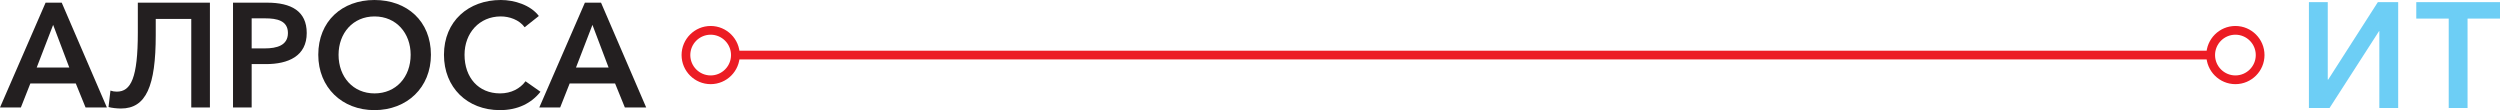 <?xml version="1.0" encoding="UTF-8"?>
<!DOCTYPE svg PUBLIC "-//W3C//DTD SVG 1.1//EN" "http://www.w3.org/Graphics/SVG/1.1/DTD/svg11.dtd">
<!-- Creator: CorelDRAW -->
<svg xmlns="http://www.w3.org/2000/svg" xml:space="preserve" width="207mm" height="9.119mm" version="1.1" style="shape-rendering:geometricPrecision; text-rendering:geometricPrecision; image-rendering:optimizeQuality; fill-rule:evenodd; clip-rule:evenodd"
viewBox="0 0 20666.79 910.44"
 xmlns:xlink="http://www.w3.org/1999/xlink"
 xmlns:xodm="http://www.corel.com/coreldraw/odm/2003">
 <defs>
  <style type="text/css">
   <![CDATA[
    .fil2 {fill:#231F20;fill-rule:nonzero}
    .fil0 {fill:#6DCEF5;fill-rule:nonzero}
    .fil1 {fill:#EC1C24;fill-rule:nonzero}
   ]]>
  </style>
 </defs>
 <g id="Слой_x0020_1">
  <polygon class="fil0" points="19087.2,17.73 19242.98,17.73 19242.98,657.85 19246.64,657.85 19656.97,17.73 19825.06,17.73 19825.06,892.72 19669.28,892.72 19669.28,257.47 19666.84,257.47 19257.8,892.72 19087.2,892.72 "/>
  <polygon class="fil0" points="20242.88,153.69 19974.7,153.69 19974.7,17.71 20666.79,17.71 20666.79,153.69 20398.62,153.69 20398.62,892.77 20242.88,892.77 "/>
  <path class="fil1" d="M5874.85 286.89c-92.84,0 -168.32,75.53 -168.32,168.32 0,92.85 75.48,168.37 168.32,168.37 92.84,0 168.32,-75.52 168.32,-168.37 0,-92.79 -75.48,-168.32 -168.32,-168.32zm0 408.75c-132.63,0 -240.44,-107.83 -240.44,-240.43 0,-132.56 107.82,-240.44 240.44,-240.44 132.56,0 240.42,107.89 240.42,240.44 0,132.61 -107.87,240.43 -240.42,240.43z"/>
  <path class="fil1" d="M18479.54 286.89c-92.84,0 -168.32,75.53 -168.32,168.32 0,92.85 75.48,168.37 168.32,168.37 92.84,0 168.32,-75.52 168.32,-168.37 0,-92.79 -75.48,-168.32 -168.32,-168.32zm0 408.75c-132.56,0 -240.43,-107.83 -240.43,-240.43 0,-132.56 107.88,-240.44 240.43,-240.44 132.56,0 240.49,107.89 240.49,240.44 0,132.61 -107.94,240.43 -240.49,240.43z"/>
  <path class="fil2" d="M572.68 558.03l-133.39 -352.44 -135.79 352.44 269.18 0zm-195.8 -535.98l133.37 0 373.3 866.35 -176.29 0 -80.7 -198.28 -375.74 0 -78.32 198.28 -172.5 0 376.88 -866.35z"/>
  <path class="fil2" d="M897.03 884.73l15.91 -135.86c18.35,6.15 33.03,8.66 52.6,8.66 117.47,0 173.79,-113.86 173.79,-488.31l0 -247.16 595.94 0 0 866.35 -154.21 0 0 -731.76 -293.67 0 0 133.37c0,422.17 -79.54,606.98 -287.58,606.98 -31.84,0 -78.33,-4.88 -102.78,-12.26z"/>
  <path class="fil2" d="M2188.1 400.14c100.33,0 192.12,-24.44 192.12,-127.22 0,-102.82 -91.79,-121.18 -187.25,-121.18l-112.58 0 0 248.39 107.71 0zm-261.93 -378.09l282.72 0c198.21,0 326.7,69.73 326.7,250.88 0,190.85 -152.92,256.93 -336.52,256.93l-118.67 0 0 358.58 -154.22 0 0 -866.39z"/>
  <path class="fil2" d="M3096.11 772.14c177.43,0 298.62,-134.6 298.62,-319.35 0,-178.72 -118.75,-316.96 -298.62,-316.96 -178.66,0 -297.39,138.24 -297.39,316.96 0,184.74 121.17,319.35 297.39,319.35zm-1.22 -772.12c270.47,0 467.45,174.94 467.45,452.77 0,270.4 -196.98,457.64 -467.45,457.64 -266.79,0 -463.8,-187.25 -463.8,-457.64 0,-277.83 197.01,-452.77 463.8,-452.77z"/>
  <path class="fil2" d="M4337.01 225.17c-45.28,-62.42 -127.28,-89.37 -197,-89.37 -178.71,0 -299.83,138.3 -299.83,316.96 0,188.48 115.03,319.35 293.69,319.35 93,0 166.46,-40.37 210.47,-100.27l123.6 86.85c-75.88,95.46 -188.47,151.72 -335.31,151.72 -270.39,0 -462.52,-187.18 -462.52,-457.64 0,-277.75 203.09,-452.76 469.89,-452.76 112.52,0 245.95,41.57 314.46,132.15l-117.46 93.02z"/>
  <path class="fil2" d="M5030.91 558.03l-133.39 -352.44 -135.86 352.44 269.25 0zm-195.8 -535.98l133.37 0 373.28 866.35 -176.27 0 -80.72 -198.28 -375.65 0 -78.39 198.28 -172.5 0 376.88 -866.35z"/>
  <polygon class="fil1" points="18275.16,491.26 6079.26,491.26 6079.26,419.15 18275.16,419.15 "/>
 </g>
</svg>
